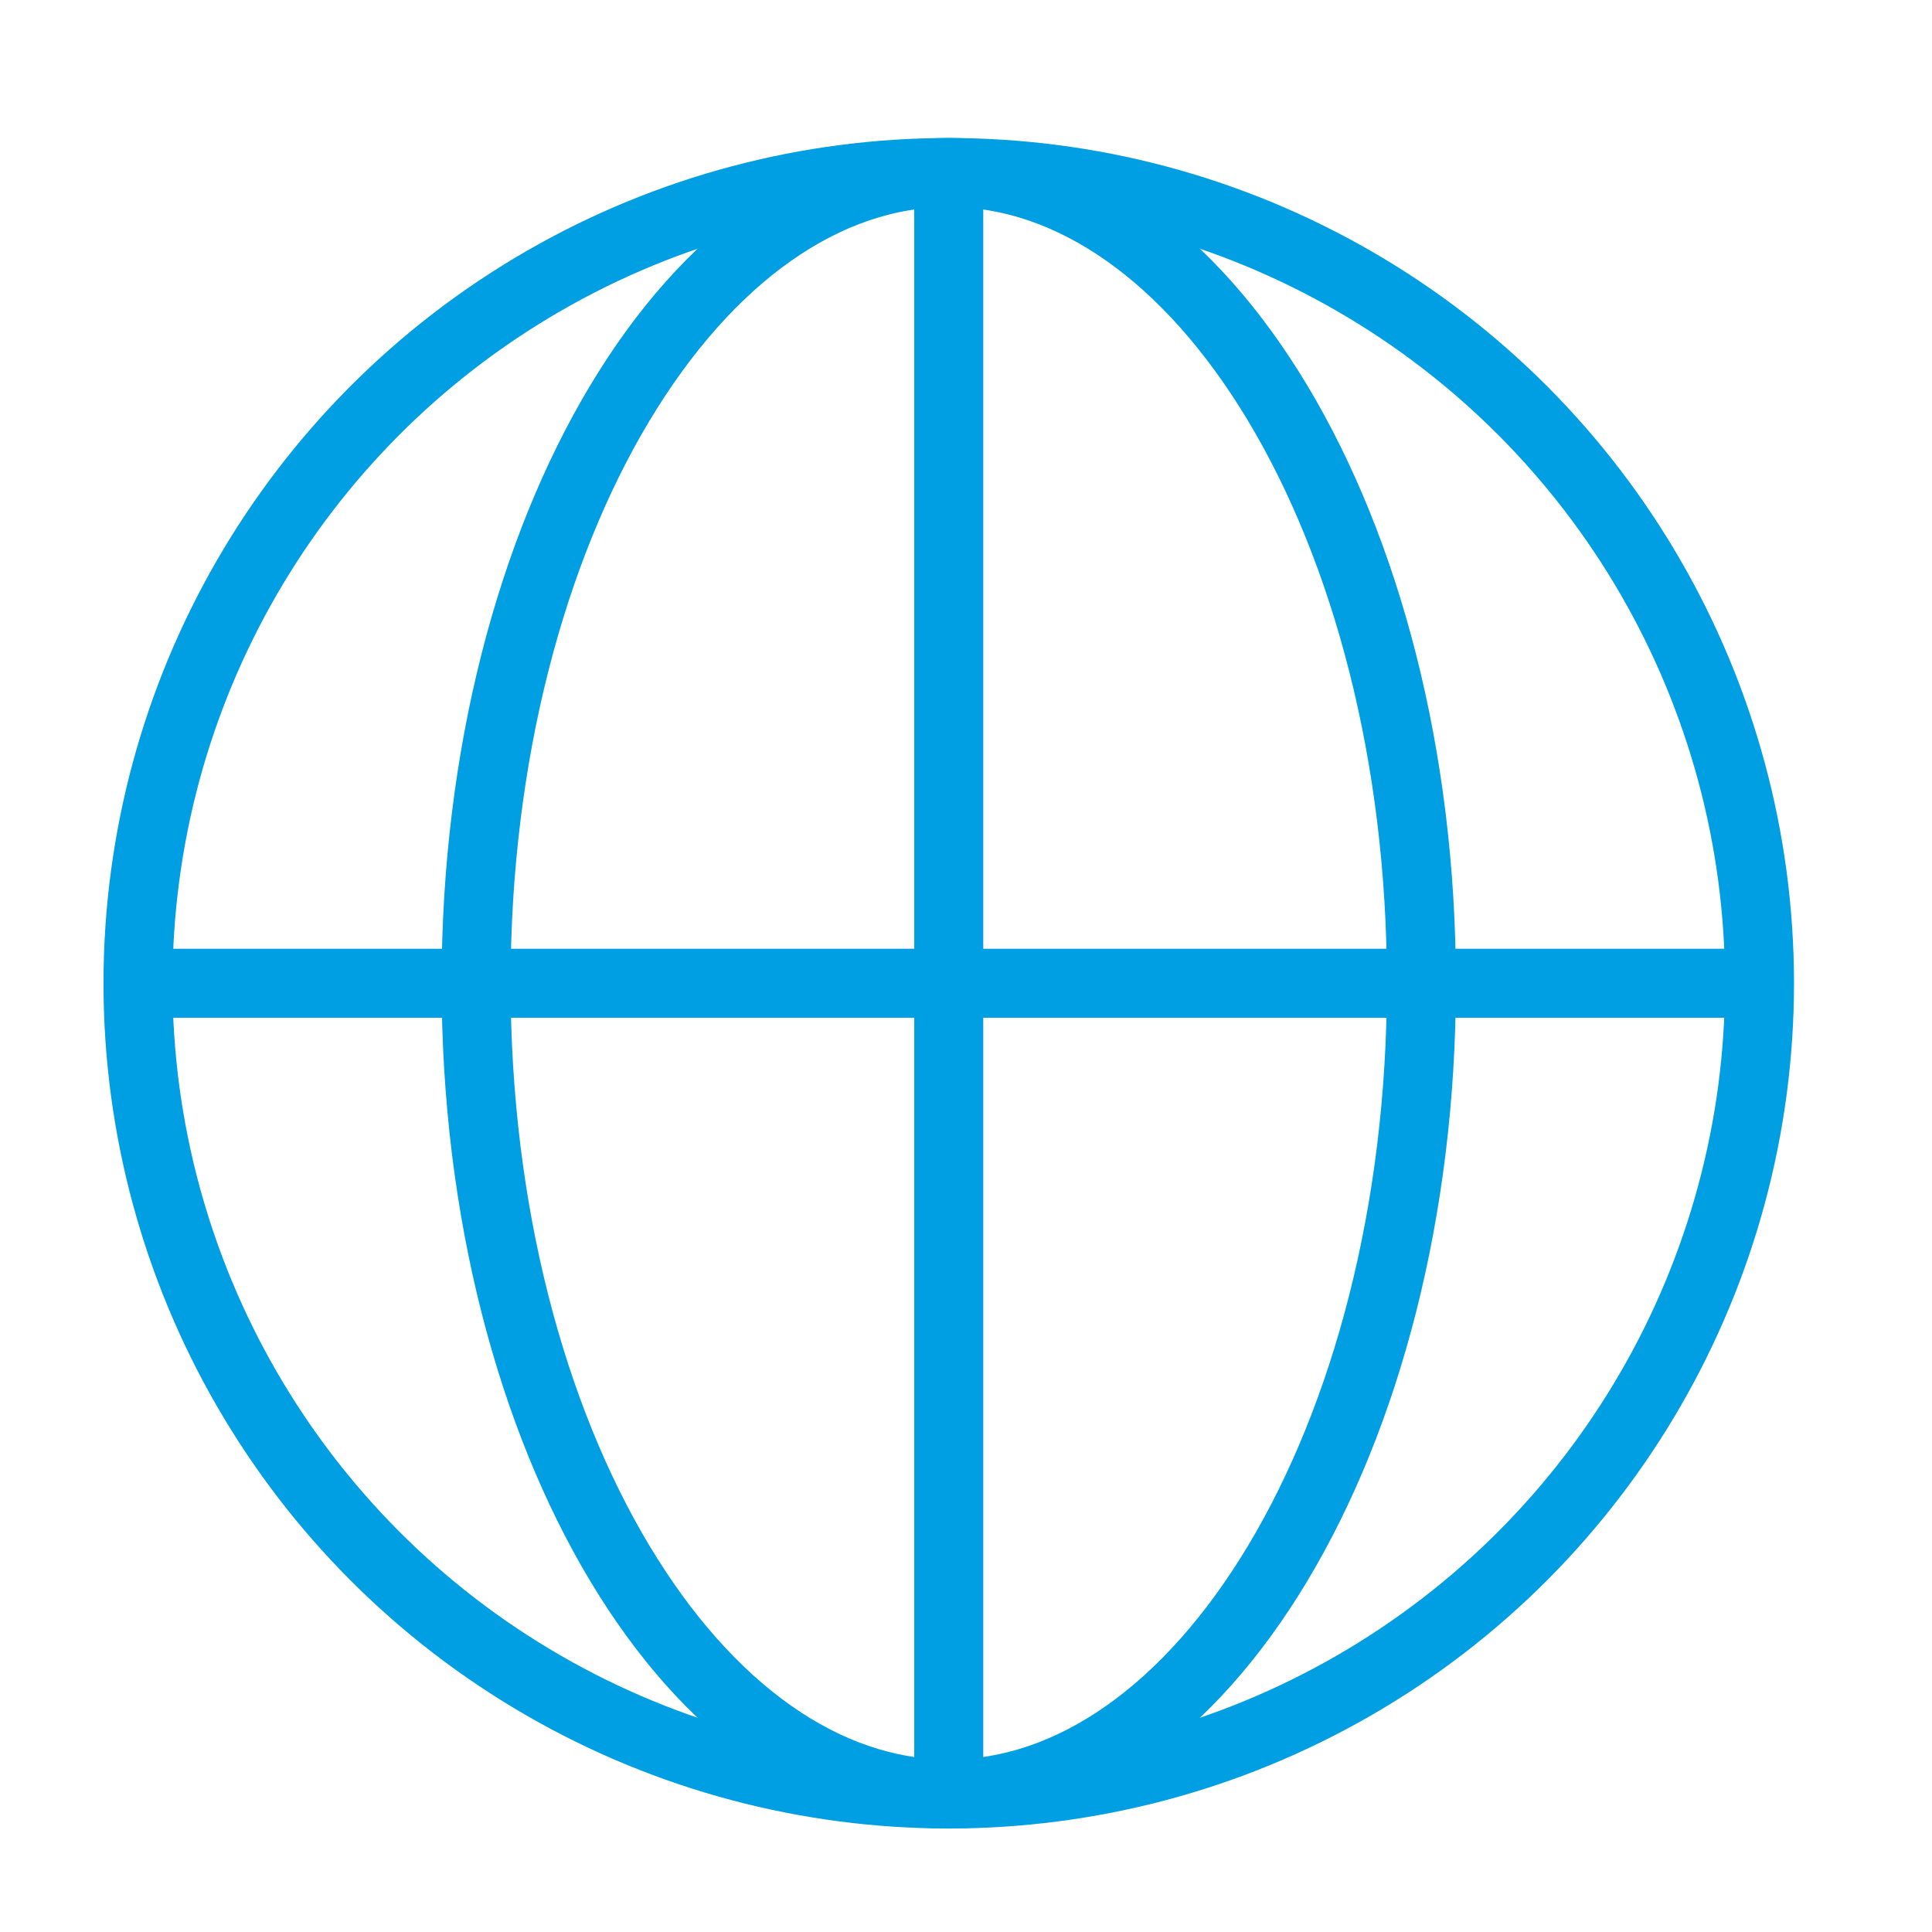<svg width="56" height="56" viewBox="0 0 56 56" fill="none" xmlns="http://www.w3.org/2000/svg">
<g clip-path="url(#clip0_82_2666)">
<circle cx="27.5" cy="28.5" r="23.5" stroke="#009FE3" stroke-width="2"/>
<path d="M41.2 28.5C41.2 35.115 39.589 41.056 37.037 45.31C34.473 49.583 31.07 52 27.5 52C23.93 52 20.527 49.583 17.963 45.31C15.411 41.056 13.8 35.115 13.8 28.5C13.8 21.885 15.411 15.944 17.963 11.69C20.527 7.417 23.93 5 27.5 5C31.07 5 34.473 7.417 37.037 11.69C39.589 15.944 41.2 21.885 41.2 28.5Z" stroke="#009FE3" stroke-width="2"/>
<path d="M27.5 5.089V51.911" stroke="#009FE3" stroke-width="2"/>
<path d="M50.911 28.5L4.089 28.5" stroke="#009FE3" stroke-width="2"/>
</g>
<defs>
<clipPath id="clip0_82_2666">
<rect width="55.02" height="55" fill="white" transform="matrix(1 0 0 -1 0.48 55.37)"/>
</clipPath>
</defs>
</svg>
